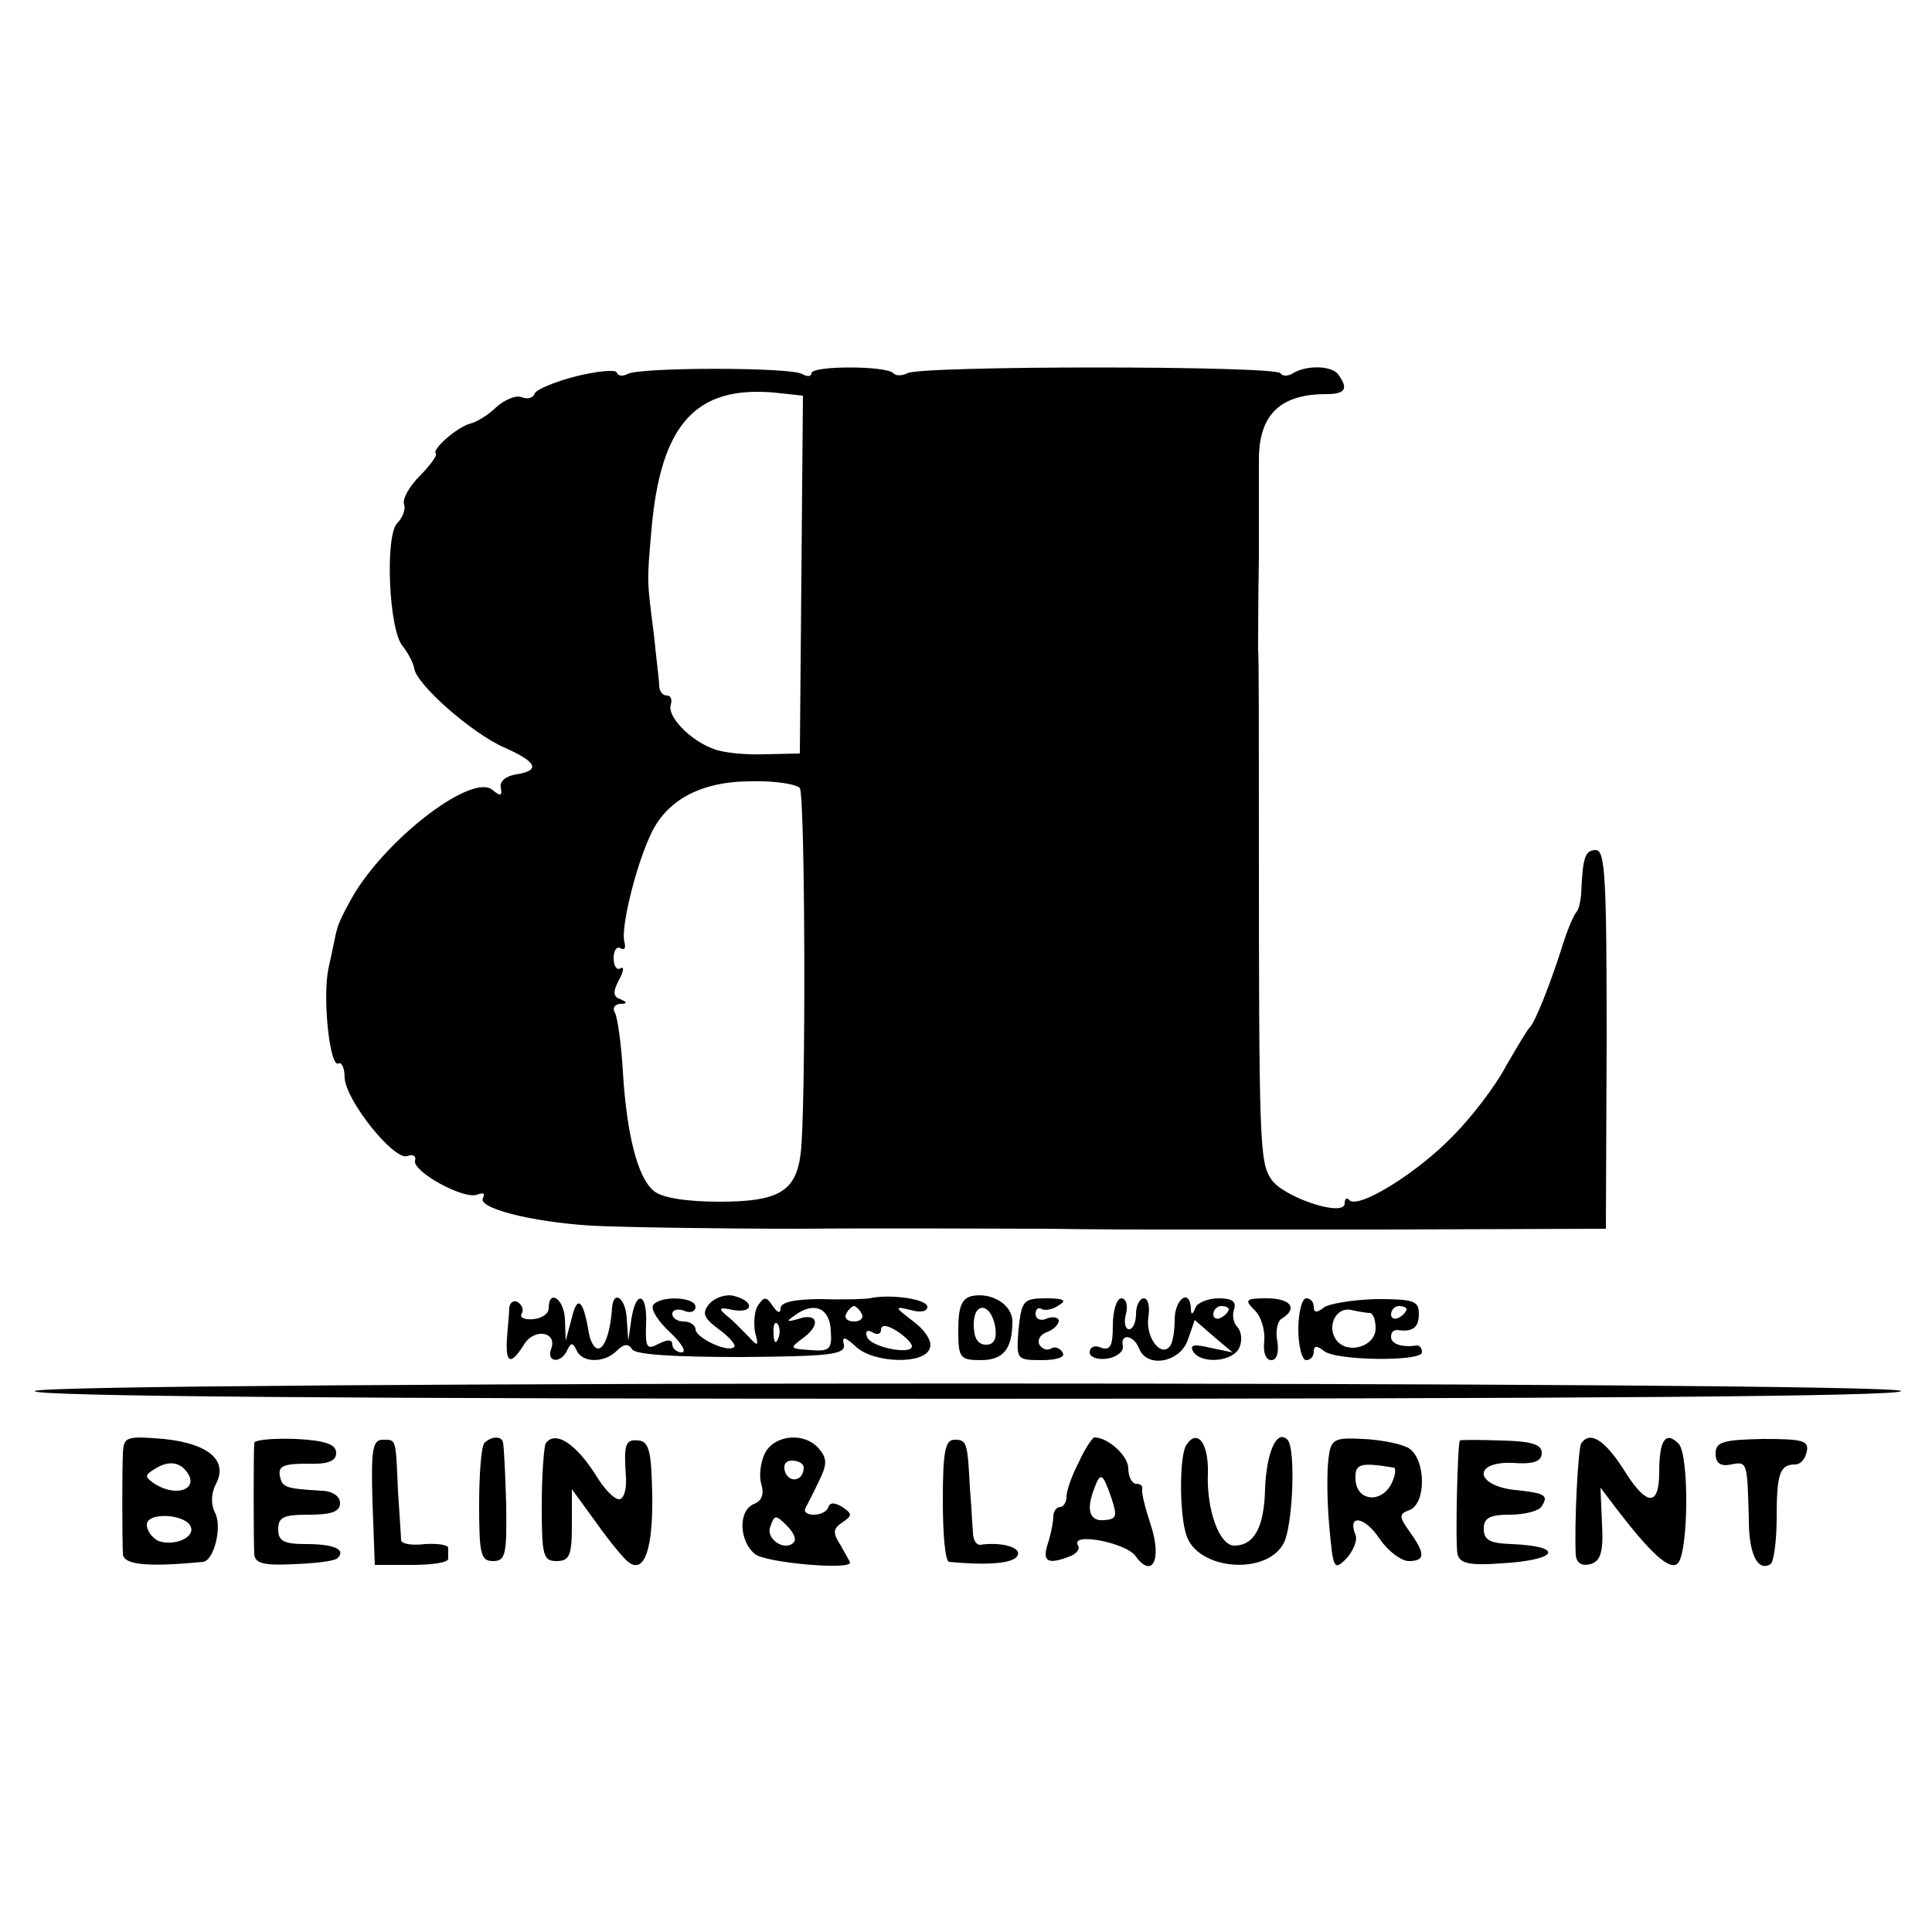 <?xml version="1.0" standalone="no"?>
<!DOCTYPE svg PUBLIC "-//W3C//DTD SVG 20010904//EN"
 "http://www.w3.org/TR/2001/REC-SVG-20010904/DTD/svg10.dtd">
<svg version="1.0" xmlns="http://www.w3.org/2000/svg"
 width="250pt" height="250pt" viewBox="0 0 250 250"
 preserveAspectRatio="xMidYMid meet">
<g transform="translate(0,250) scale(0.1,-0.1)"
fill="#000000" stroke="none">
<path d="M745 2013 c-27 -7 -51 -17 -53 -22 -2 -6 -9 -8 -17 -5 -7 3 -22 -3
-33 -13 -10 -10 -25 -19 -33 -21 -17 -4 -51 -34 -45 -39 2 -2 -7 -15 -21 -29
-13 -13 -23 -30 -20 -37 2 -6 -2 -17 -9 -24 -16 -16 -11 -138 7 -159 7 -9 14
-22 15 -29 3 -21 75 -84 116 -102 43 -19 48 -30 16 -35 -13 -2 -22 -9 -20 -17
2 -11 0 -12 -11 -3 -25 21 -130 -57 -177 -132 -12 -20 -23 -42 -24 -49 -2 -6
-6 -29 -11 -50 -8 -39 2 -130 13 -123 4 2 8 -6 8 -19 2 -30 64 -107 81 -101 7
3 12 0 10 -6 -3 -14 62 -50 80 -44 8 3 11 2 8 -4 -8 -13 61 -31 140 -36 39 -2
160 -4 270 -4 110 1 254 0 320 0 66 -1 127 -1 135 -1 8 0 144 0 301 0 l287 1
1 245 c0 210 -2 245 -14 245 -14 0 -17 -9 -19 -57 -1 -10 -3 -20 -6 -23 -3 -3
-11 -21 -17 -40 -17 -54 -37 -104 -44 -110 -3 -3 -16 -25 -30 -49 -13 -25 -44
-66 -69 -91 -45 -47 -122 -95 -134 -83 -3 4 -6 2 -6 -4 0 -19 -80 8 -95 31
-15 22 -16 45 -16 446 0 124 0 232 -1 240 0 8 0 62 1 120 0 58 0 114 0 125 0
58 27 85 87 85 25 0 29 7 16 25 -8 12 -41 13 -59 2 -6 -4 -14 -4 -16 0 -6 10
-468 10 -483 0 -6 -3 -14 -4 -18 0 -9 10 -106 10 -106 0 0 -4 -5 -5 -12 -1
-14 9 -211 9 -226 0 -6 -3 -12 -3 -14 2 -1 4 -25 2 -53 -5z m292 -257 l-2
-231 -45 -1 c-25 -1 -55 2 -67 7 -30 11 -60 42 -55 57 2 7 0 12 -5 12 -6 0
-10 6 -10 13 0 6 -4 37 -7 67 -9 71 -9 65 -3 135 12 136 57 186 159 177 l37
-4 -2 -232z m-2 -276 c7 -11 8 -422 1 -473 -6 -49 -29 -62 -105 -62 -42 0 -75
5 -85 14 -21 17 -35 73 -40 154 -2 36 -7 70 -10 76 -4 6 -1 11 6 12 10 0 10 2
1 6 -10 3 -10 10 -2 25 6 11 7 18 2 15 -5 -3 -9 3 -9 13 0 10 4 16 9 13 5 -3
7 0 5 8 -5 16 13 93 33 137 20 46 65 71 131 71 31 1 60 -4 63 -9z"/>
<path d="M918 813 c-10 -12 -8 -18 12 -33 14 -10 23 -21 20 -23 -8 -8 -50 12
-50 23 0 5 -7 10 -15 10 -8 0 -15 4 -15 10 0 5 7 7 15 4 8 -4 15 -1 15 5 0 13
-46 15 -55 2 -3 -6 7 -21 22 -35 15 -14 22 -26 15 -26 -6 0 -12 5 -12 10 0 7
-6 7 -18 1 -15 -8 -17 -5 -16 25 2 41 -13 46 -19 7 l-4 -28 -2 28 c-1 27 -17
39 -19 15 -2 -32 -10 -53 -18 -53 -5 0 -10 9 -12 20 -7 43 -15 50 -22 20 l-8
-30 -1 28 c-1 26 -21 40 -21 14 0 -7 -9 -13 -20 -14 -11 -1 -18 2 -15 7 3 5 1
11 -5 15 -5 3 -10 0 -11 -7 0 -7 -2 -25 -3 -40 -2 -33 5 -35 22 -8 13 22 44
17 35 -6 -6 -17 13 -19 21 -1 5 10 7 10 12 0 7 -17 36 -17 52 -1 9 9 15 10 20
2 4 -7 56 -10 142 -10 113 1 134 3 132 16 -3 11 1 11 16 -3 23 -21 88 -23 95
-2 4 8 -5 23 -21 35 -25 19 -25 20 -4 15 13 -4 22 -2 22 4 0 10 -48 17 -75 11
-5 -1 -34 -2 -62 -1 -35 0 -53 -4 -53 -12 0 -7 -4 -6 -10 3 -8 12 -11 13 -19
1 -5 -7 -6 -23 -4 -35 5 -18 4 -19 -8 -6 -8 8 -20 21 -28 27 -12 10 -11 12 7
8 27 -5 29 11 2 18 -10 3 -25 -2 -32 -10z m157 -35 c2 -24 -2 -27 -26 -25 -28
2 -28 2 -8 17 22 17 16 32 -9 23 -15 -4 -15 -3 -2 6 24 17 44 8 45 -21z m40
22 c3 -5 -1 -10 -10 -10 -9 0 -13 5 -10 10 3 6 8 10 10 10 2 0 7 -4 10 -10z
m-108 -32 c-3 -8 -6 -5 -6 6 -1 11 2 17 5 13 3 -3 4 -12 1 -19z m173 -10 c0
-12 -54 -1 -58 12 -3 7 0 10 7 6 6 -4 11 -2 11 3 0 7 7 7 20 -1 11 -7 20 -16
20 -20z"/>
<path d="M1258 823 c-14 -3 -18 -15 -18 -44 0 -36 2 -39 29 -39 29 0 41 14 41
50 0 22 -27 38 -52 33z m30 -41 c2 -15 -2 -22 -12 -22 -11 0 -16 9 -16 26 0
31 23 28 28 -4z"/>
<path d="M1318 780 c-3 -39 -3 -40 30 -40 20 0 31 4 27 10 -4 6 -10 8 -15 5
-5 -3 -11 -1 -15 5 -3 6 1 13 9 16 9 3 16 10 16 15 0 4 -7 6 -15 3 -8 -4 -15
-1 -15 6 0 6 4 9 8 6 4 -2 14 -1 22 5 11 6 7 9 -16 9 -30 0 -32 -3 -36 -40z"/>
<path d="M1440 785 c0 -26 -3 -33 -15 -29 -8 4 -15 1 -15 -6 0 -6 10 -10 23
-8 12 2 21 9 20 16 -4 17 14 15 21 -3 10 -26 53 -18 63 11 l9 26 24 -21 25
-21 -29 6 c-21 5 -27 4 -22 -5 11 -17 53 -13 60 6 4 9 2 21 -3 26 -5 5 -7 16
-4 23 3 10 -3 14 -20 14 -14 0 -28 -6 -30 -12 -4 -10 -6 -10 -6 0 -2 25 -21
11 -21 -16 0 -16 -3 -32 -7 -35 -12 -13 -31 14 -27 39 2 13 0 24 -6 24 -5 0
-10 -9 -10 -20 0 -11 -4 -20 -9 -20 -5 0 -7 9 -4 20 3 11 0 20 -6 20 -6 0 -11
-16 -11 -35z m150 21 c0 -3 -4 -8 -10 -11 -5 -3 -10 -1 -10 4 0 6 5 11 10 11
6 0 10 -2 10 -4z"/>
<path d="M1623 805 c9 -8 14 -26 13 -40 -2 -15 2 -25 9 -25 7 0 10 9 8 24 -3
13 0 27 6 30 21 13 11 26 -20 26 -27 0 -29 -2 -16 -15z"/>
<path d="M1680 780 c0 -22 5 -40 10 -40 6 0 10 5 10 11 0 8 4 8 13 1 15 -13
127 -14 127 -2 0 6 -3 9 -7 9 -19 -3 -33 2 -33 11 0 6 3 9 8 9 20 -3 28 3 28
21 0 17 -7 19 -56 19 -30 -1 -61 -6 -67 -11 -9 -7 -13 -7 -13 1 0 6 -4 11 -10
11 -5 0 -10 -18 -10 -40z m93 21 c4 -1 7 -9 7 -20 0 -23 -35 -34 -50 -16 -14
17 -2 44 18 40 9 -2 20 -4 25 -4z m47 5 c0 -3 -4 -8 -10 -11 -5 -3 -10 -1 -10
4 0 6 5 11 10 11 6 0 10 -2 10 -4z"/>
<path d="M45 700 c-4 -7 410 -10 1204 -10 791 0 1211 3 1211 10 0 13 -2407 13
-2415 0z"/>
<path d="M159 619 c-1 -25 -1 -102 0 -130 1 -14 32 -17 104 -10 14 2 25 46 15
64 -5 10 -5 24 1 36 17 31 -9 53 -67 59 -49 4 -52 3 -53 -19z m83 -24 c16 -22
-14 -33 -42 -15 -13 9 -13 11 0 19 17 11 32 10 42 -4z m5 -71 c5 -14 -22 -25
-42 -18 -8 4 -15 13 -15 21 0 17 51 14 57 -3z"/>
<path d="M329 633 c-1 -12 -1 -126 0 -144 1 -12 12 -15 51 -13 28 1 54 4 57 8
11 11 -5 18 -41 18 -29 0 -36 4 -36 19 0 16 7 19 40 19 29 0 40 4 40 15 0 9
-10 16 -25 16 -46 3 -50 4 -53 20 -2 12 6 15 35 15 27 -1 38 3 38 14 0 11 -14
16 -52 18 -29 1 -53 -1 -54 -5z"/>
<path d="M482 556 l3 -81 47 0 c27 0 48 3 48 8 0 4 0 10 0 14 0 4 -14 6 -30 5
-17 -2 -30 0 -31 5 0 4 -2 33 -4 63 -3 70 -2 67 -20 67 -13 0 -15 -14 -13 -81z"/>
<path d="M627 633 c-4 -3 -7 -39 -7 -80 0 -64 2 -73 18 -73 16 0 18 8 17 73
-1 39 -3 75 -4 80 -1 9 -15 9 -24 0z"/>
<path d="M706 632 c-2 -4 -5 -40 -5 -80 0 -65 2 -72 19 -72 17 0 20 7 20 47
l0 46 32 -44 c17 -24 36 -47 42 -51 20 -14 31 18 30 87 -1 56 -4 69 -17 71
-18 2 -20 -4 -17 -48 1 -16 -3 -28 -9 -28 -6 0 -18 12 -28 28 -27 44 -55 62
-67 44z"/>
<path d="M990 620 c-6 -12 -8 -30 -5 -40 4 -13 1 -22 -9 -26 -21 -8 -20 -48 1
-65 13 -11 123 -21 123 -11 0 1 -6 11 -12 22 -11 17 -10 22 2 30 13 9 13 11 0
20 -10 6 -16 6 -18 0 -2 -6 -10 -10 -19 -10 -8 0 -13 3 -11 8 2 4 10 19 17 34
11 22 12 30 1 43 -18 22 -57 19 -70 -5z m50 -19 c0 -17 -18 -21 -24 -6 -3 9 0
15 9 15 8 0 15 -4 15 -9z m-13 -97 c-12 -12 -37 5 -30 21 5 15 7 15 21 1 9 -9
13 -18 9 -22z"/>
<path d="M1220 558 c0 -43 3 -78 8 -79 51 -5 86 -2 89 9 4 10 -22 17 -49 13
-5 0 -9 7 -9 16 -1 10 -2 36 -4 58 -3 59 -4 62 -20 62 -12 0 -15 -16 -15 -79z"/>
<path d="M1396 608 c-9 -17 -16 -37 -16 -45 0 -7 -4 -13 -8 -13 -5 0 -9 -6 -9
-12 0 -7 -3 -23 -7 -35 -8 -24 0 -28 28 -17 9 3 14 10 11 14 -11 18 61 4 74
-13 22 -31 35 -5 20 40 -7 21 -12 41 -11 46 1 4 -2 7 -8 7 -5 0 -10 9 -10 20
0 16 -26 40 -44 40 -2 0 -12 -14 -20 -32z m42 -46 c8 -24 7 -28 -9 -29 -19 -2
-24 13 -13 41 8 22 11 20 22 -12z"/>
<path d="M1535 630 c-9 -14 -9 -89 0 -116 14 -46 104 -53 126 -11 12 22 16
123 5 134 -14 14 -27 -16 -29 -63 -1 -50 -14 -74 -40 -74 -19 0 -36 46 -34 94
1 39 -14 58 -28 36z"/>
<path d="M1719 612 c-2 -15 -2 -54 1 -86 5 -56 6 -59 22 -43 9 10 15 24 12 31
-11 27 12 24 31 -5 11 -16 28 -29 38 -29 21 0 22 9 1 38 -14 20 -14 23 0 28
22 9 21 66 -1 80 -10 6 -37 11 -59 12 -38 2 -42 0 -45 -26z m84 -11 c4 0 3
-10 -3 -22 -14 -25 -45 -21 -46 7 -1 20 6 22 49 15z"/>
<path d="M1889 636 c-3 -5 -6 -134 -3 -147 3 -12 15 -15 56 -12 74 4 84 22 14
25 -28 1 -36 5 -36 20 0 14 8 18 34 18 19 0 38 5 41 11 9 14 5 17 -35 21 -52
6 -54 37 -3 35 28 -2 38 2 38 13 0 11 -13 15 -52 16 -29 1 -53 1 -54 0z"/>
<path d="M2046 632 c-4 -7 -9 -103 -7 -144 1 -10 7 -15 19 -12 13 4 17 15 15
52 l-2 47 22 -29 c43 -56 68 -79 78 -69 14 14 15 141 1 155 -17 17 -25 4 -25
-37 0 -46 -17 -44 -47 5 -24 37 -43 49 -54 32z"/>
<path d="M2220 619 c0 -12 6 -17 20 -14 21 4 21 4 23 -72 0 -45 12 -67 28 -57
4 2 8 29 8 60 0 57 4 69 24 69 7 0 13 7 15 17 3 14 -6 16 -57 16 -52 -1 -61
-4 -61 -19z"/>
</g>
</svg>
